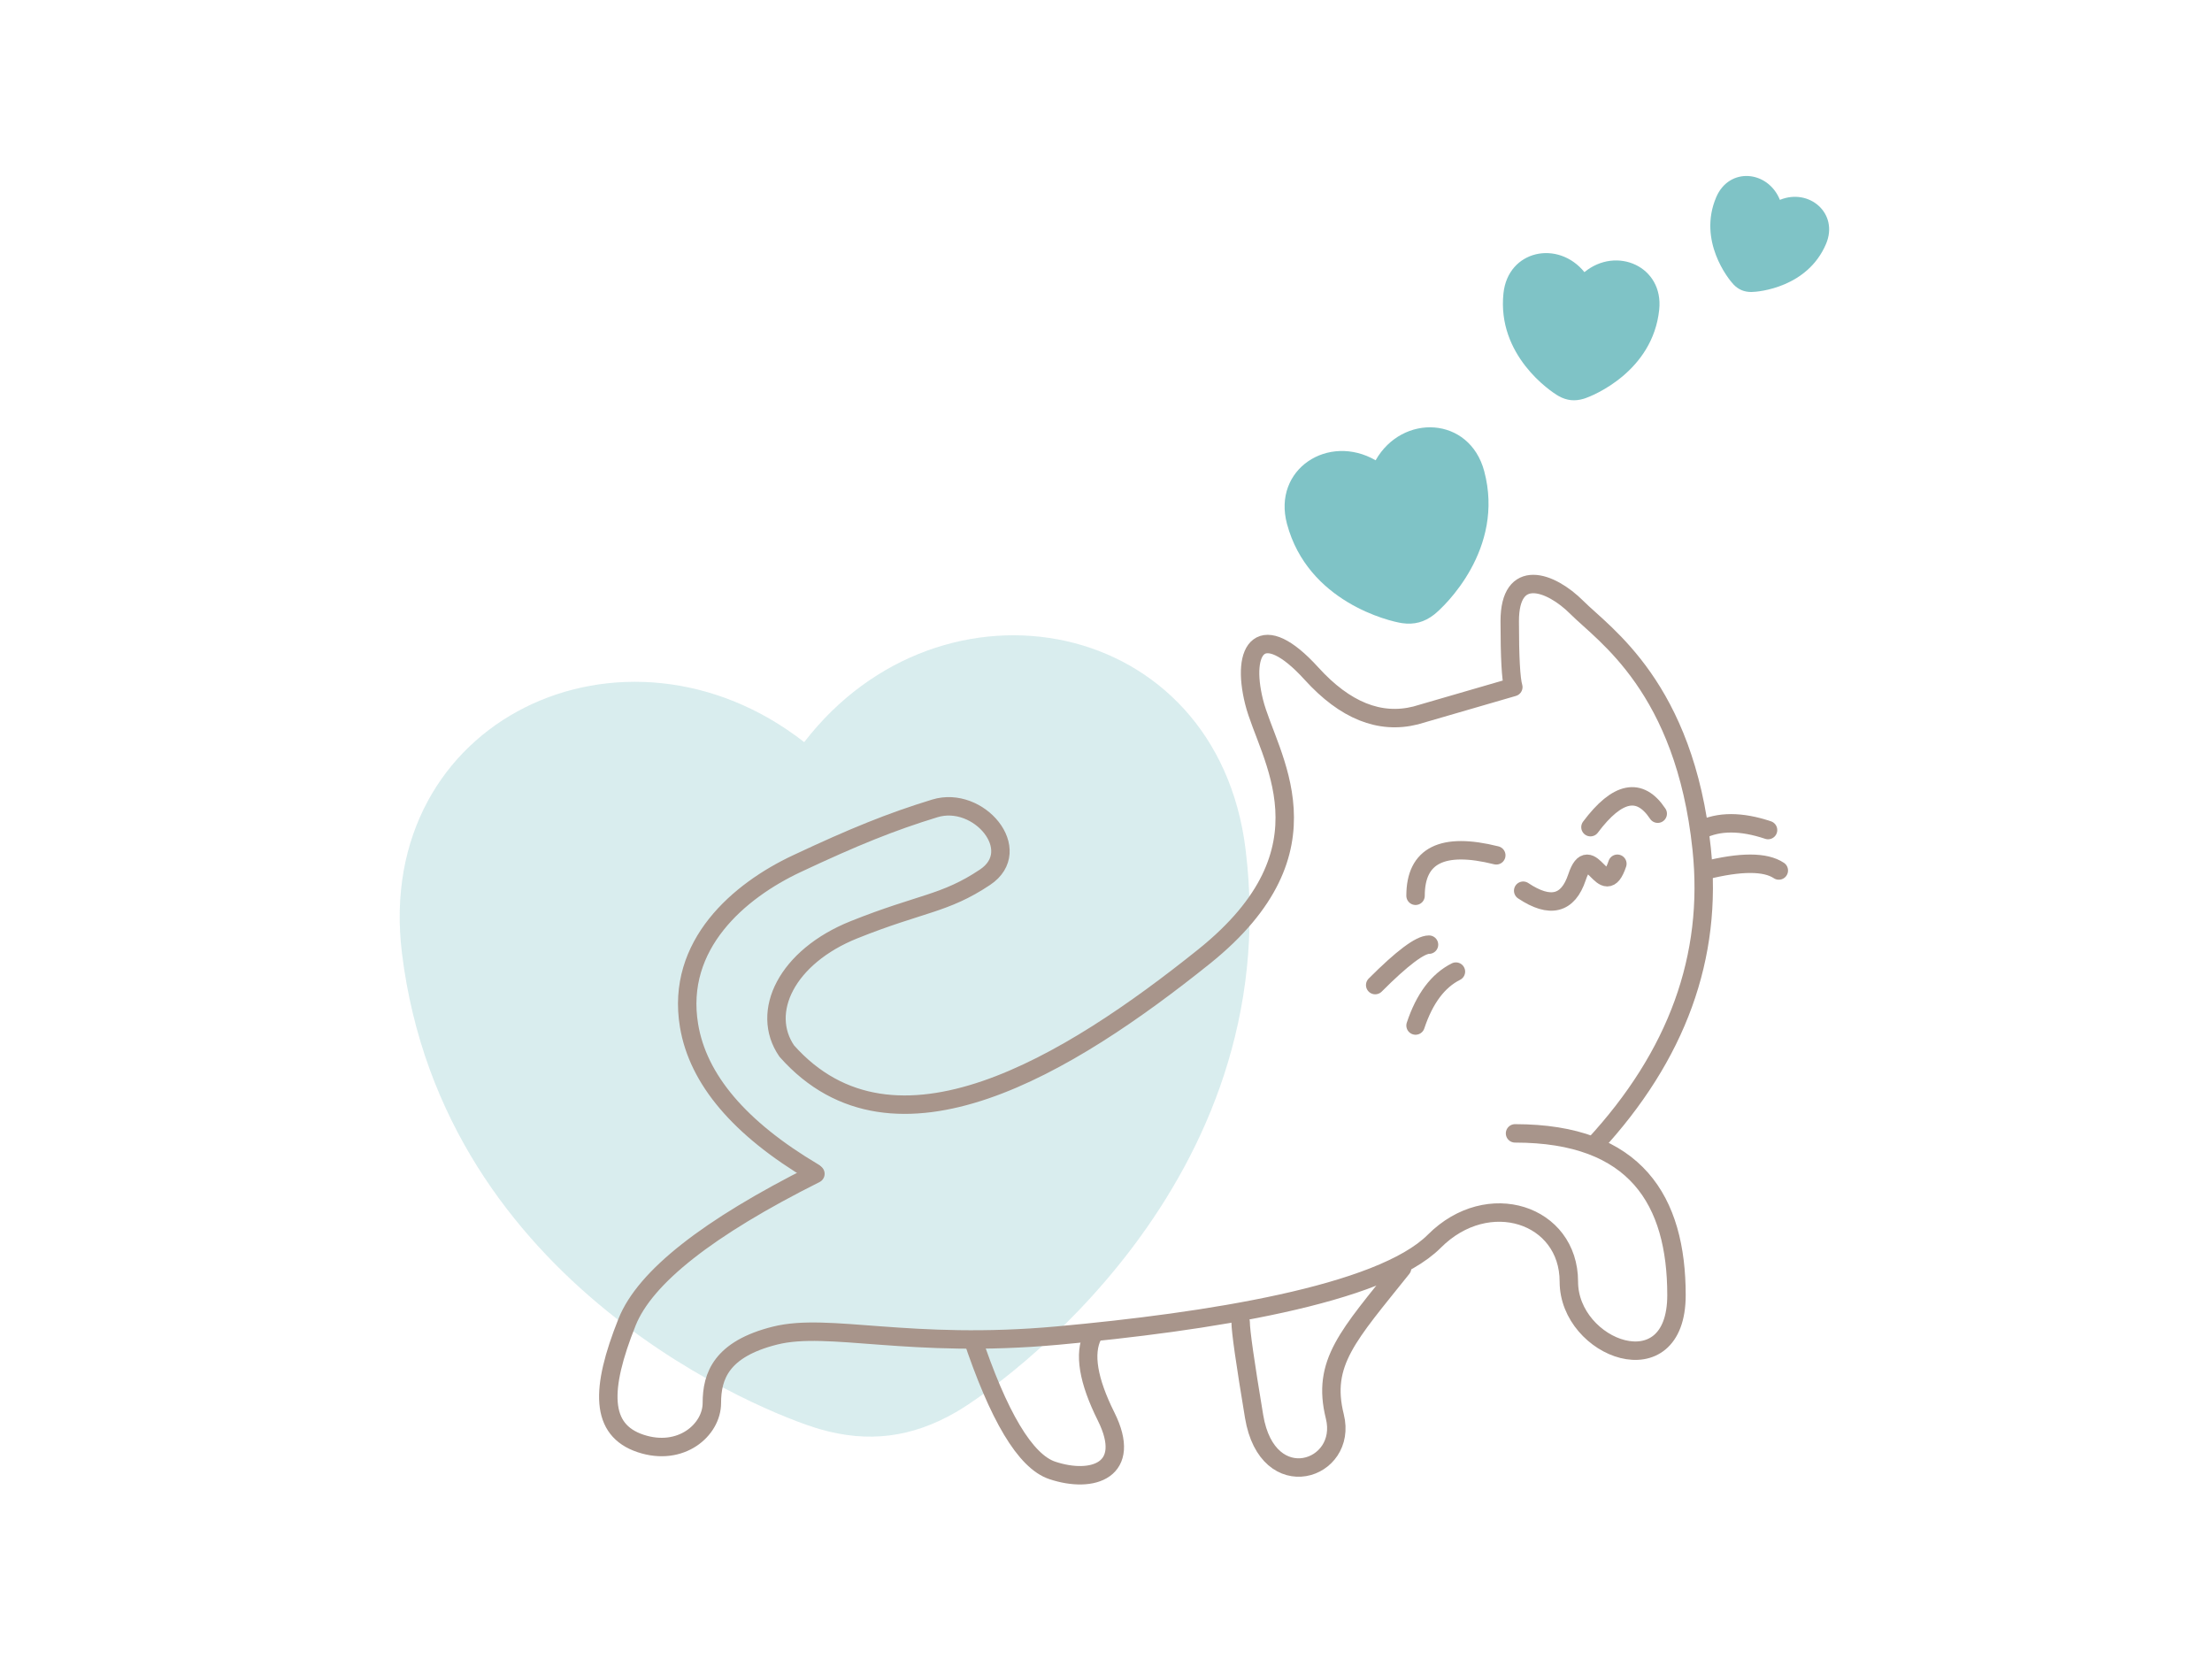 <?xml version="1.0" encoding="UTF-8" standalone="no"?>
<svg width="240px" height="180px" viewBox="0 0 240 180" version="1.1" xmlns="http://www.w3.org/2000/svg" xmlns:xlink="http://www.w3.org/1999/xlink">
    <!-- Generator: Sketch 49.1 (51147) - http://www.bohemiancoding.com/sketch -->
    <title>boarding-cat-1</title>
    <desc>Created with Sketch.</desc>
    <defs></defs>
    <g id="boarding-cat-1" stroke="none" stroke-width="1" fill="none" fill-rule="evenodd">
        <g id="Group-19-Copy" transform="translate(40, 18)">
            <path d="M113.12,49.484 C111.903,49.998 110.758,50.003 109.544,49.484 C108.248,48.929 100.256,44.617 100.256,35.848 C100.256,29.691 107.147,27.486 111.331,31.667 C115.455,27.486 122.407,29.691 122.407,35.848 C122.407,44.617 114.402,48.942 113.12,49.484 Z" id="Fill-1" fill="#7FC3C6" transform="translate(111.332, 39.695) rotate(-15) translate(-111.332, -39.695) "></path>
            <path d="M58.775,136.447 C53.709,138.587 48.943,138.61 43.889,136.447 C38.493,134.137 5.22,116.185 5.22,79.678 C5.22,54.044 33.907,44.865 51.329,62.272 C68.497,44.865 97.443,54.044 97.443,79.678 C97.443,116.185 64.115,134.19 58.775,136.447 Z" id="Fill-1-Copy" fill="#7FC3C6" opacity="0.3" transform="translate(51.332, 95.695) rotate(-7) translate(-51.332, -95.695) "></path>
            <path d="M132.637,25.159 C131.703,25.554 130.825,25.558 129.894,25.159 C128.9,24.734 122.769,21.426 122.769,14.7 C122.769,9.977 128.055,8.286 131.265,11.493 C134.428,8.286 139.761,9.977 139.761,14.7 C139.761,21.426 133.621,24.744 132.637,25.159 Z" id="Fill-1" fill="#7FC3C6" transform="translate(131.265, 17.651) rotate(6) translate(-131.265, -17.651) "></path>
            <path d="M152.329,13.728 C151.618,14.028 150.949,14.031 150.239,13.728 C149.482,13.403 144.81,10.883 144.81,5.757 C144.81,2.157 148.838,0.868 151.284,3.312 C153.695,0.868 157.759,2.157 157.759,5.757 C157.759,10.883 153.079,13.411 152.329,13.728 Z" id="Fill-1" fill="#7FC3C6" transform="translate(151.284, 8.006) rotate(23) translate(-151.284, -8.006) "></path>
            <g id="Group-15" transform="translate(26, 45)" stroke="#A8958B" stroke-width="2">
                <path d="M22.472,64.358 C10.793,70.209 3.981,75.572 2.035,80.448 C-0.885,87.761 -0.885,92.149 3.495,93.612 C7.874,95.075 11.236,92.149 11.236,89.224 C11.236,86.299 12.253,83.373 18.092,81.91 C23.931,80.448 32.69,83.373 48.747,81.91 C64.805,80.448 83.782,77.522 89.621,71.672 C95.46,65.821 104.219,68.746 104.219,76.06 C104.219,83.373 115.897,87.761 115.897,77.522 C115.897,67.284 111.517,59.97 98.38,59.97" id="Path-13" stroke-linecap="round"></path>
                <path d="M106.951,61.278 C115.969,51.527 119.862,40.801 118.63,29.099 C116.782,11.547 108.023,5.851 105.103,2.925 C102.184,-3.18634008e-14 97.805,-1.463 97.805,4.388 C97.805,8.289 97.934,10.675 98.193,11.547 L87.586,14.627 C83.693,15.602 79.93,14.088 76.296,10.084 C70.846,4.079 68.609,7.313 70.069,13.164 C71.529,19.015 79.216,29.099 64.618,40.801 C50.02,52.502 31.043,64.204 19.365,51.04 C16.446,46.806 19.365,40.801 26.664,37.875 C33.963,34.95 36.494,35.104 40.874,32.179 C45.253,29.254 40.19,23.249 35.423,24.711 C30.655,26.174 26.664,27.791 20.437,30.716 C14.209,33.642 7.299,39.493 8.759,48.269 C9.732,54.119 14.241,59.431 22.285,64.204" id="Path-14" stroke-linecap="round" stroke-linejoin="round"></path>
                <path d="M39.414,81.91 C42.333,90.687 45.253,95.562 48.172,96.537 C52.552,98 56.931,96.537 54.011,90.687 C52.065,86.786 51.579,83.861 52.552,81.91" id="Path-15"></path>
                <path d="M68.609,80.448 C68.609,81.423 69.096,84.836 70.069,90.687 C71.529,99.463 80.287,96.537 78.828,90.687 C77.368,84.836 80.287,81.91 86.126,74.597" id="Path-16" stroke-linecap="round"></path>
                <path d="M87.586,48.269 C88.559,45.343 90.019,43.393 91.966,42.418" id="Path-17" stroke-linecap="round"></path>
                <path d="M83.207,43.881 C86.126,40.955 88.073,39.493 89.046,39.493" id="Path-18" stroke-linecap="round"></path>
                <path d="M87.586,34.19 C87.586,29.802 90.506,28.34 96.345,29.802" id="Path-19" stroke-linecap="round"></path>
                <path d="M106.563,26.746 C109.483,22.846 111.916,22.358 113.862,25.284" id="Path-20" stroke-linecap="round"></path>
                <path d="M127,31.448 C125.54,30.473 122.864,30.473 118.971,31.448" id="Path-21" stroke-linecap="round"></path>
                <path d="M125.832,27.06 C122.913,26.085 120.48,26.085 118.533,27.06" id="Path-22" stroke-linecap="round"></path>
                <path d="M99.264,33.642 C102.184,35.592 104.13,35.104 105.103,32.179 C106.563,27.791 108.023,35.104 109.483,30.716" id="Path-23" stroke-linecap="round"></path>
            </g>
        </g>
    </g>
</svg>